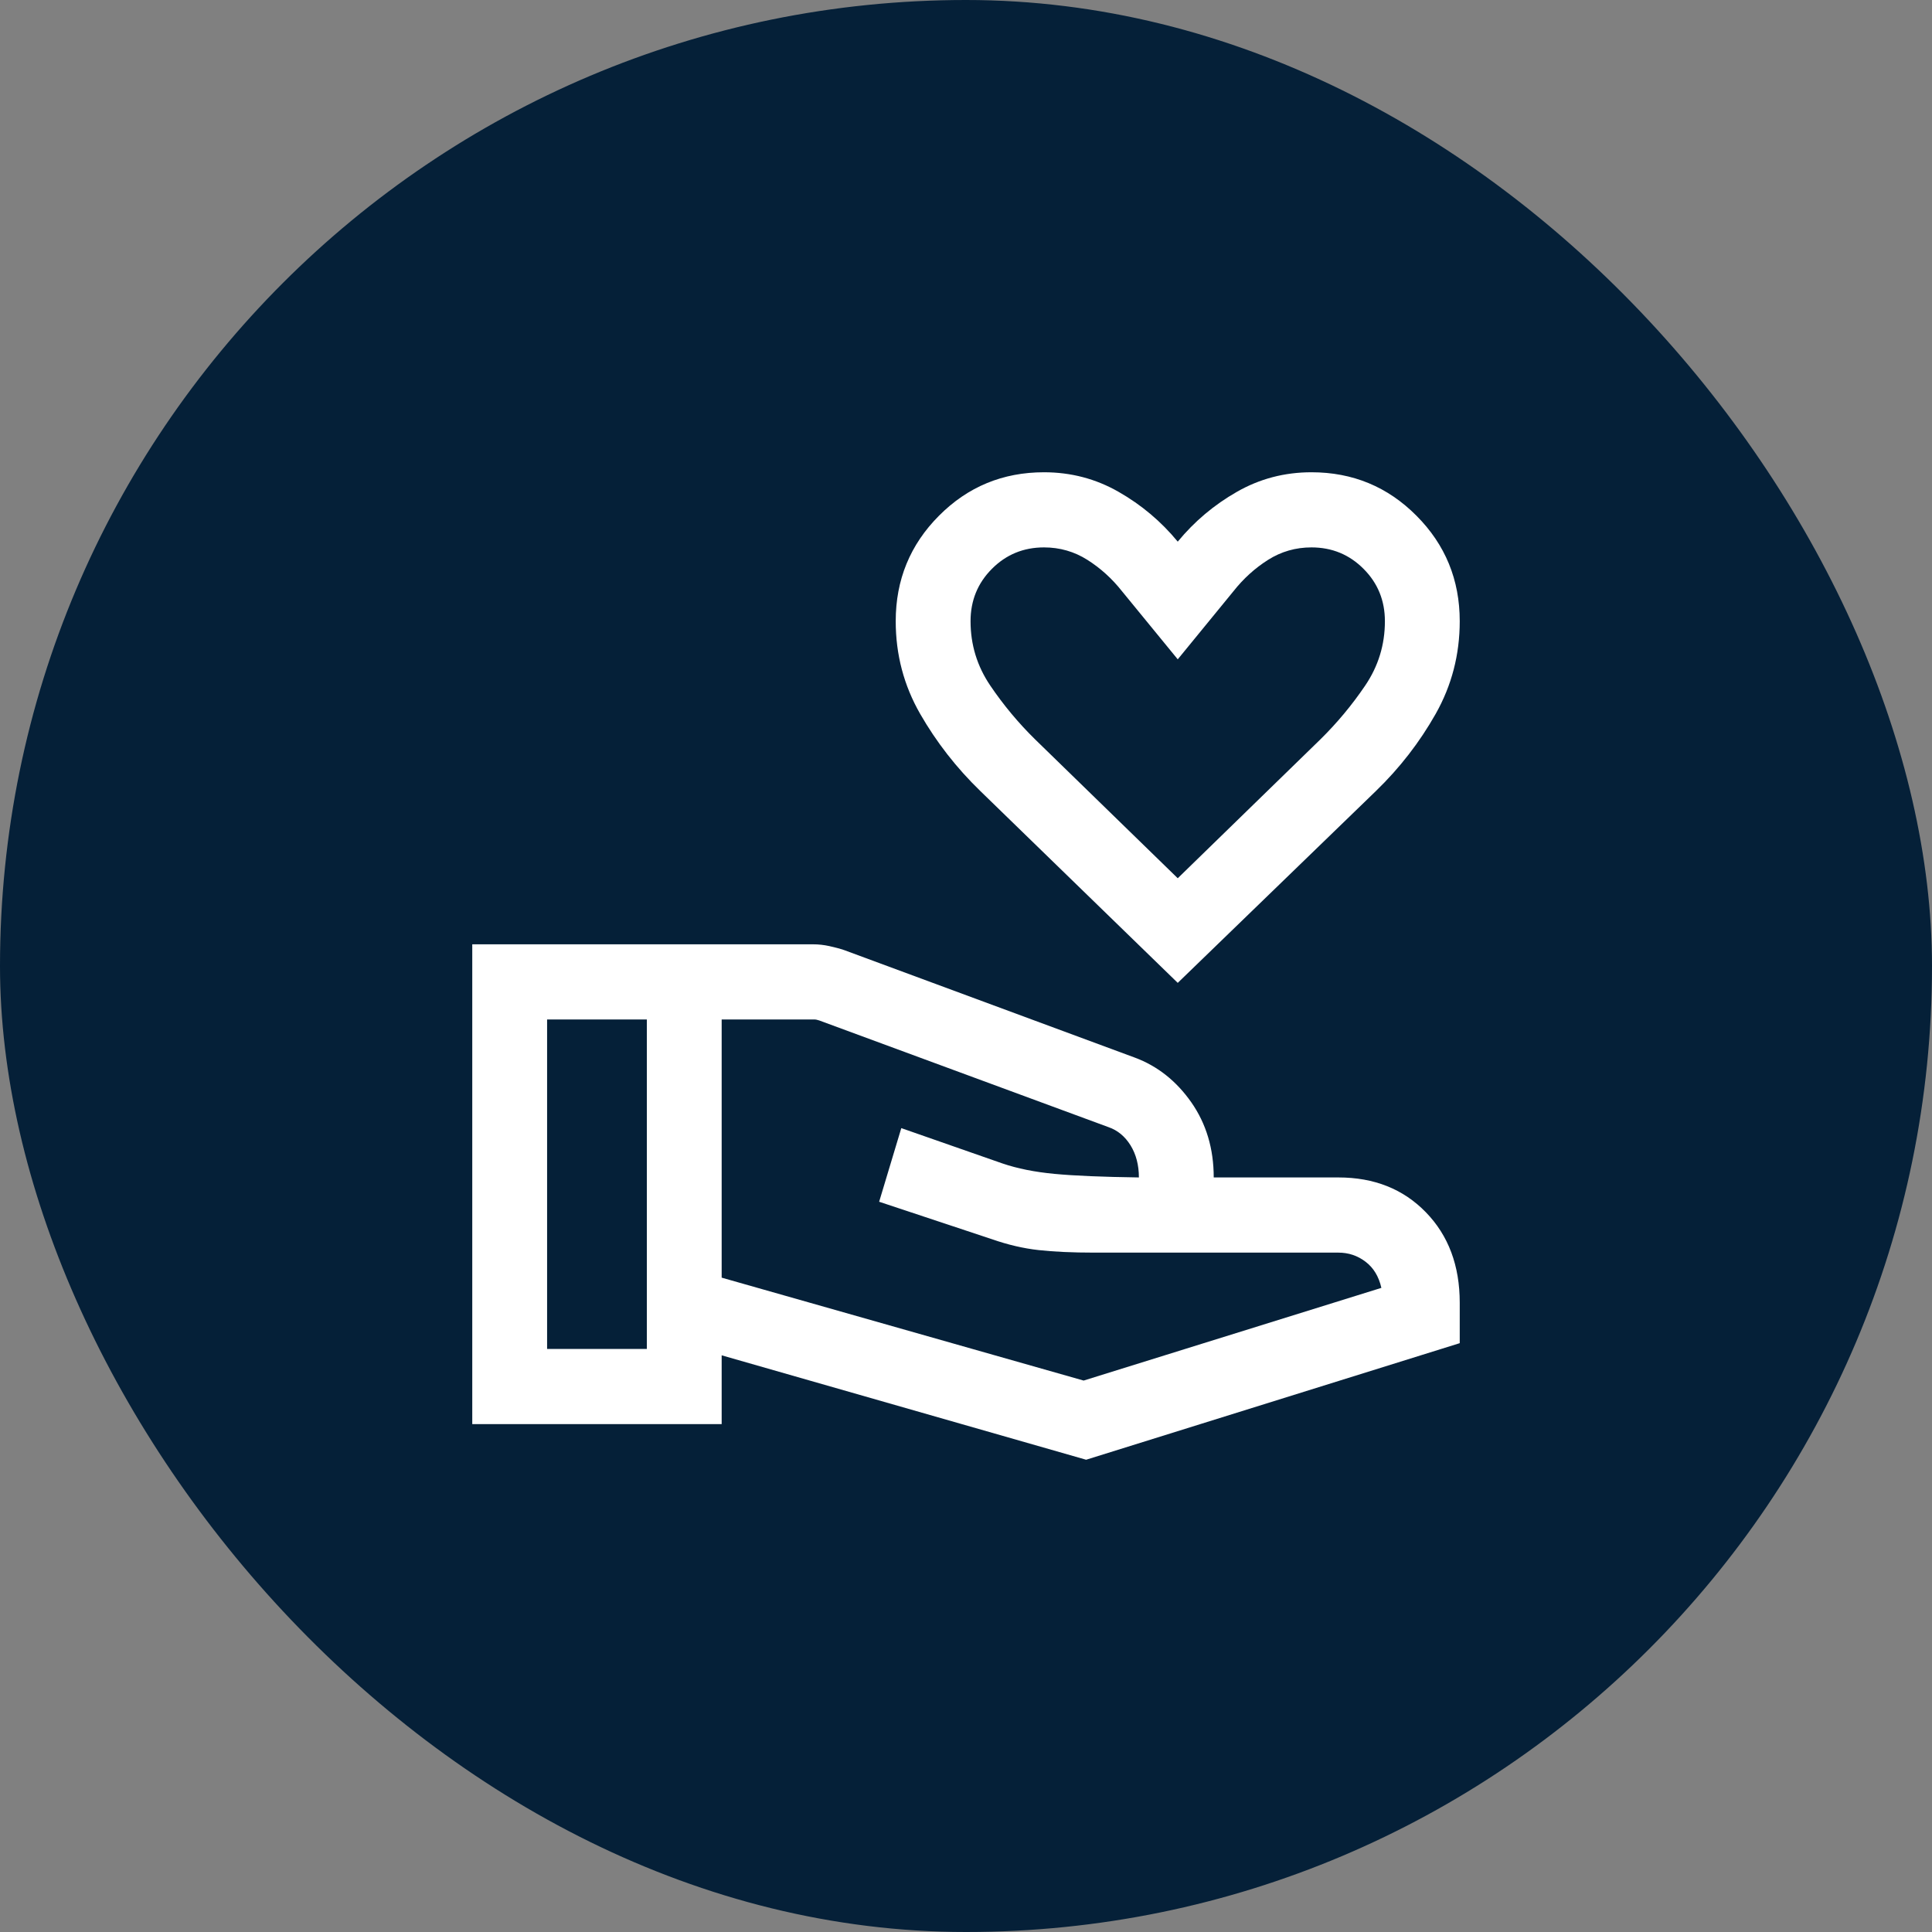 <svg width="45" height="45" viewBox="0 0 45 45" fill="none" xmlns="http://www.w3.org/2000/svg">
<rect x="0" y="0" width="45" height="45" fill="#808080" stroke="none"/>
<rect width="45" height="45" rx="22.5" fill="#052038"/>
<path d="M27.432 22.893L22.834 18.425C22.279 17.887 21.811 17.287 21.432 16.627C21.053 15.966 20.863 15.247 20.863 14.469C20.863 13.505 21.199 12.686 21.871 12.012C22.542 11.337 23.358 11 24.317 11C24.944 11 25.523 11.152 26.054 11.456C26.585 11.759 27.045 12.146 27.432 12.616C27.819 12.146 28.278 11.759 28.809 11.456C29.34 11.152 29.919 11 30.546 11C31.506 11 32.321 11.337 32.992 12.012C33.664 12.686 34 13.505 34 14.469C34 15.247 33.813 15.966 33.44 16.627C33.067 17.287 32.603 17.887 32.047 18.425L27.432 22.893ZM27.432 20.456L30.754 17.222C31.144 16.838 31.492 16.42 31.798 15.968C32.104 15.516 32.257 15.017 32.257 14.469C32.257 13.989 32.092 13.582 31.76 13.25C31.429 12.917 31.024 12.75 30.546 12.75C30.178 12.75 29.842 12.847 29.536 13.04C29.231 13.233 28.961 13.477 28.727 13.774L27.432 15.357L26.136 13.774C25.902 13.477 25.632 13.233 25.327 13.04C25.022 12.847 24.685 12.75 24.317 12.75C23.839 12.75 23.434 12.917 23.103 13.25C22.772 13.582 22.606 13.989 22.606 14.469C22.606 15.017 22.759 15.516 23.065 15.968C23.371 16.42 23.719 16.838 24.11 17.222L27.432 20.456ZM16.809 29.759L25.24 32.156L32.175 29.997C32.115 29.732 31.992 29.529 31.806 29.388C31.62 29.246 31.409 29.176 31.174 29.176H25.485C24.978 29.176 24.547 29.156 24.192 29.117C23.838 29.078 23.474 28.993 23.1 28.862L20.477 27.991L20.993 26.276L23.346 27.098C23.697 27.218 24.103 27.299 24.563 27.342C25.023 27.386 25.678 27.413 26.527 27.425C26.527 27.137 26.462 26.888 26.333 26.678C26.203 26.469 26.032 26.327 25.821 26.254L19.081 23.768C19.058 23.76 19.038 23.755 19.019 23.751C19.001 23.747 18.98 23.745 18.958 23.745H16.809V29.759ZM11 33.17V21.995H18.945C19.067 21.995 19.19 22.009 19.315 22.036C19.44 22.063 19.557 22.094 19.664 22.13L26.433 24.634C26.96 24.83 27.398 25.177 27.747 25.674C28.095 26.172 28.27 26.755 28.27 27.425H31.174C32.008 27.425 32.687 27.696 33.212 28.237C33.737 28.777 34 29.479 34 30.343V31.285L25.298 34L16.809 31.568V33.17H11ZM12.743 31.42H15.066V23.745H12.743V31.42Z" fill="white"/>
</svg>
